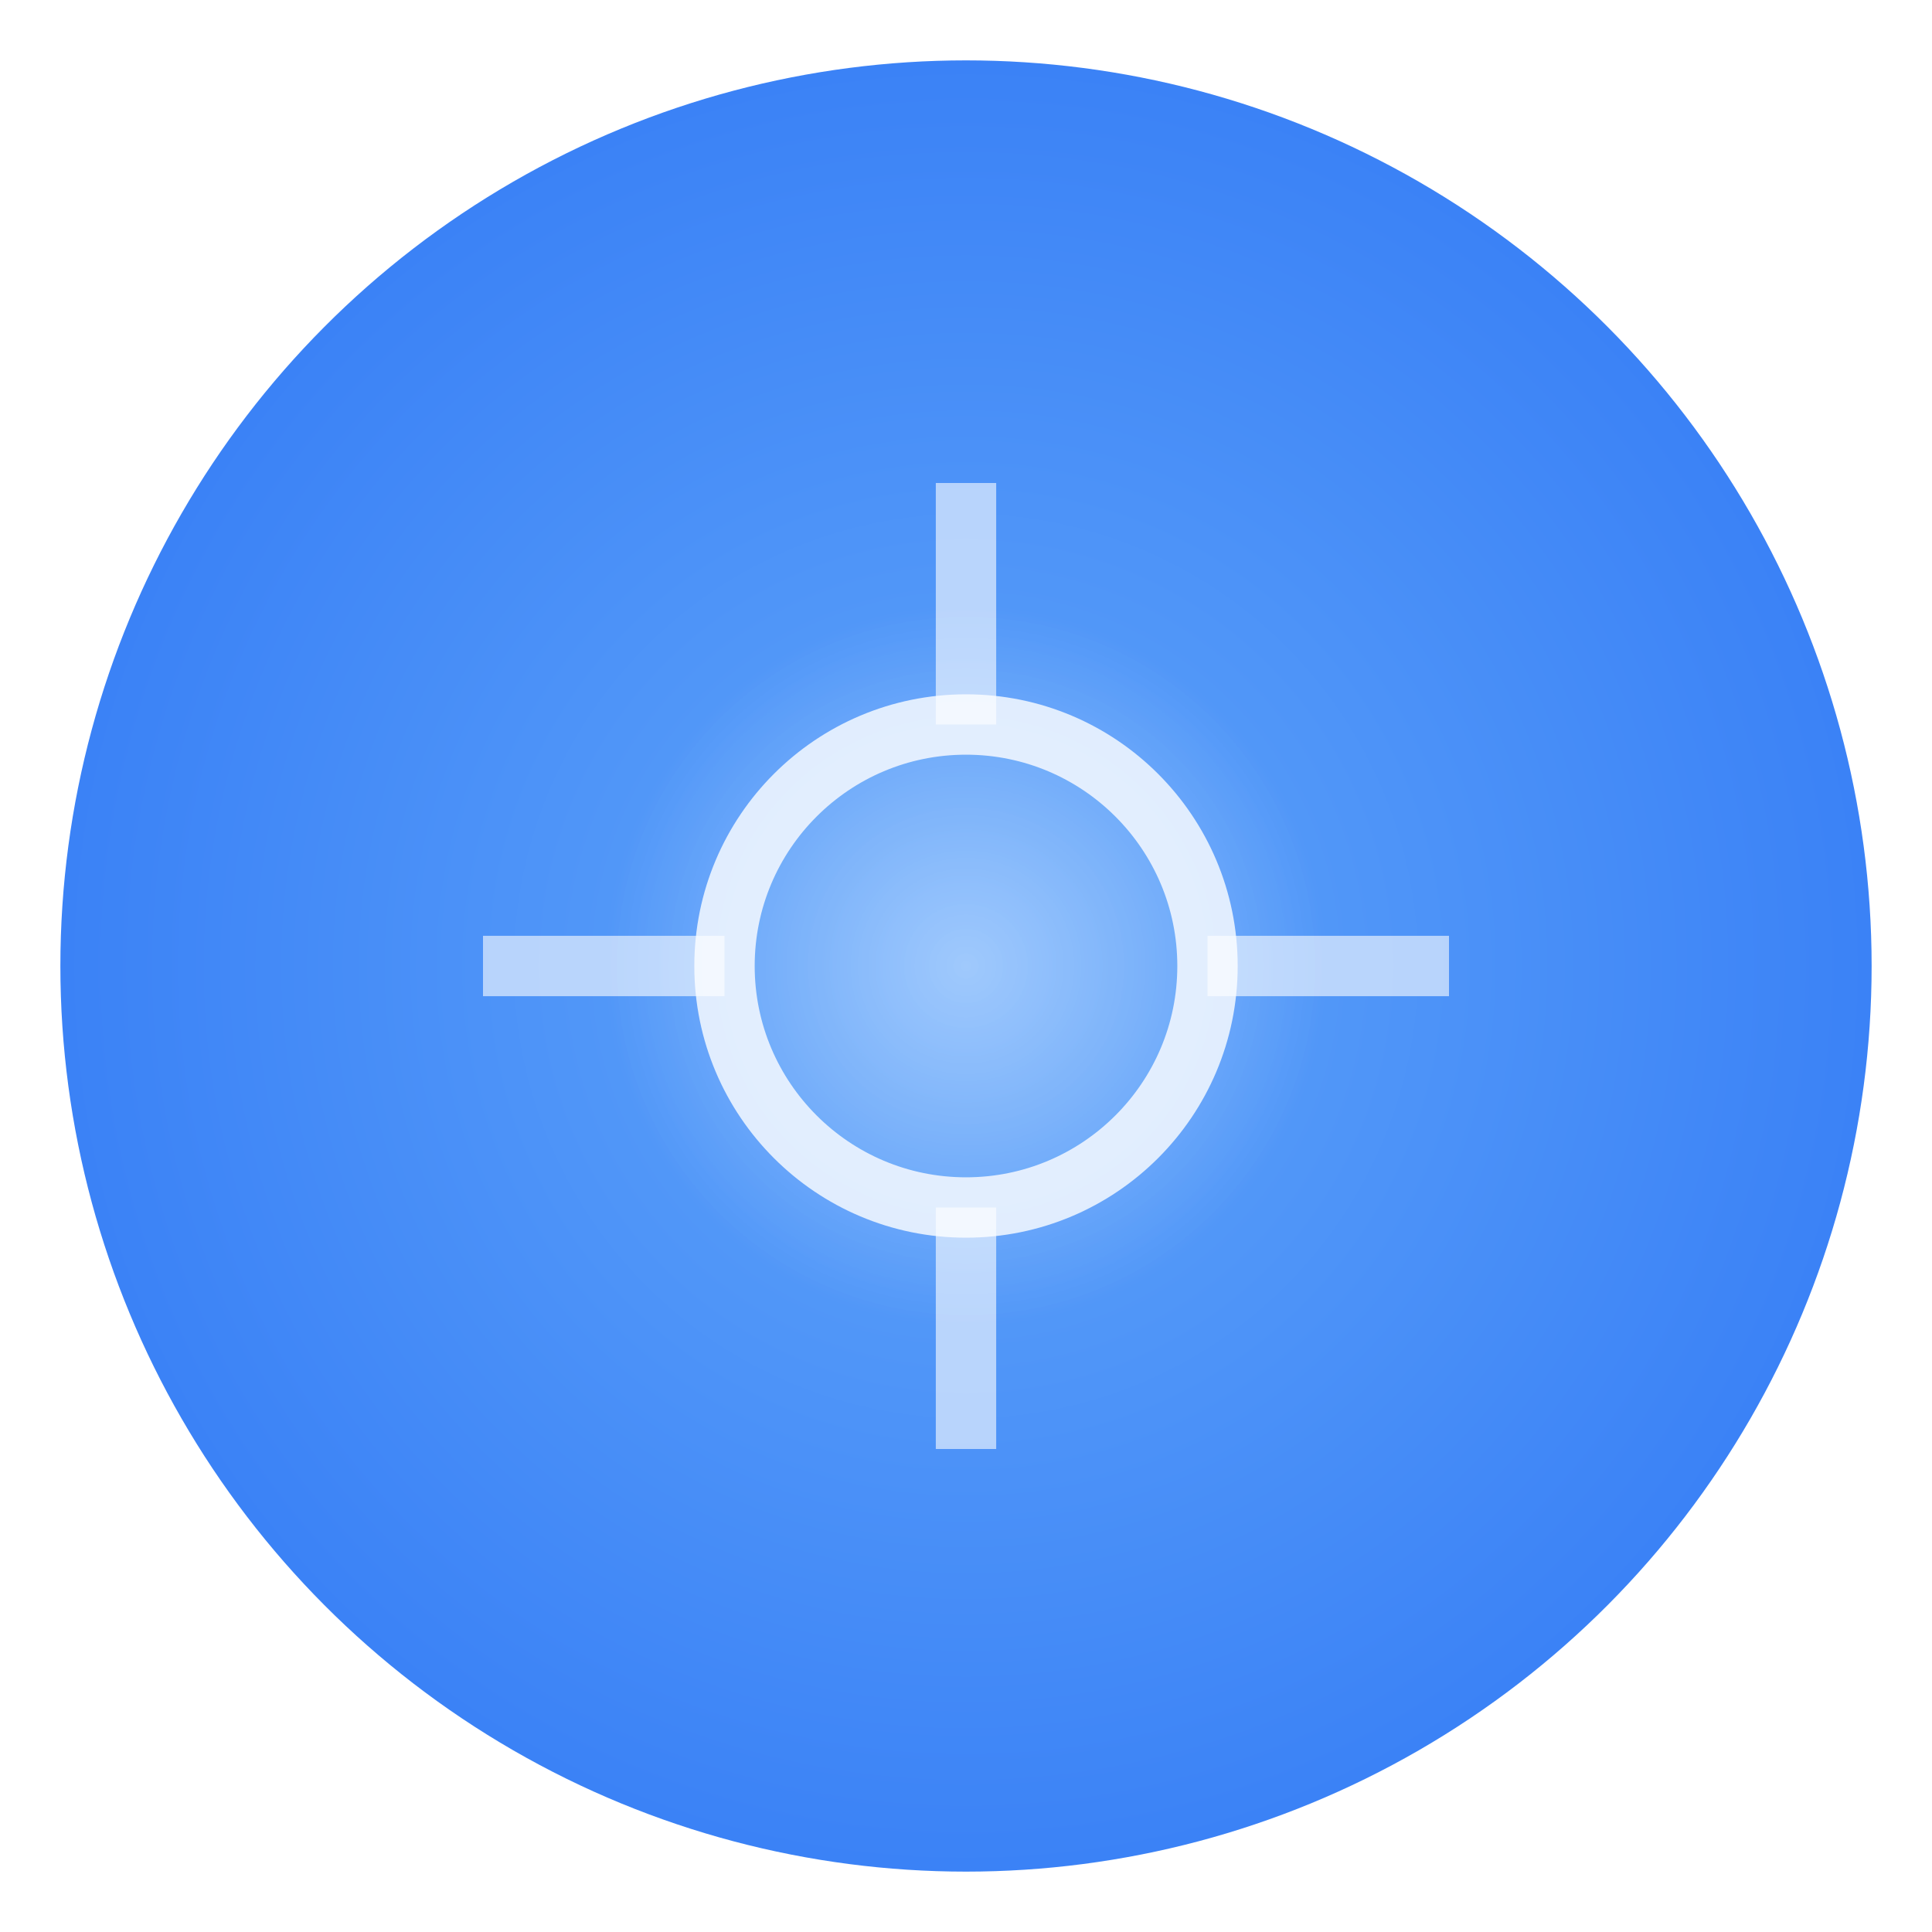 <svg width="32" height="32" viewBox="0 0 32 32" fill="none" xmlns="http://www.w3.org/2000/svg">
  <!-- Background glow -->
  <circle cx="16" cy="16" r="15" fill="url(#sphereGradient)" filter="url(#glow)"/>
  
  <!-- Circuit patterns -->
  <path d="M16 8v4M16 20v4M8 16h4M20 16h4" stroke="rgba(255,255,255,0.6)" stroke-width="1"/>
  <circle cx="16" cy="16" r="4" stroke="rgba(255,255,255,0.8)" stroke-width="1" fill="none"/>
  
  <!-- Inner glow and details -->
  <circle cx="16" cy="16" r="6" fill="url(#innerGlow)" filter="url(#innerBlur)"/>
  
  <!-- Definitions -->
  <defs>
    <!-- Main sphere gradient -->
    <radialGradient id="sphereGradient" cx="0.5" cy="0.5" r="0.5">
      <stop offset="0%" stop-color="#60A5FA"/>
      <stop offset="100%" stop-color="#3B82F6"/>
    </radialGradient>
    
    <!-- Inner glow gradient -->
    <radialGradient id="innerGlow" cx="0.5" cy="0.5" r="0.5">
      <stop offset="0%" stop-color="rgba(255,255,255,0.4)"/>
      <stop offset="100%" stop-color="rgba(255,255,255,0)"/>
    </radialGradient>
    
    <!-- Glow effect -->
    <filter id="glow" x="-50%" y="-50%" width="200%" height="200%">
      <feGaussianBlur stdDeviation="2" result="blur"/>
      <feComposite in="SourceGraphic" in2="blur" operator="over"/>
    </filter>
    
    <!-- Inner blur effect -->
    <filter id="innerBlur">
      <feGaussianBlur stdDeviation="1"/>
    </filter>
  </defs>
</svg>